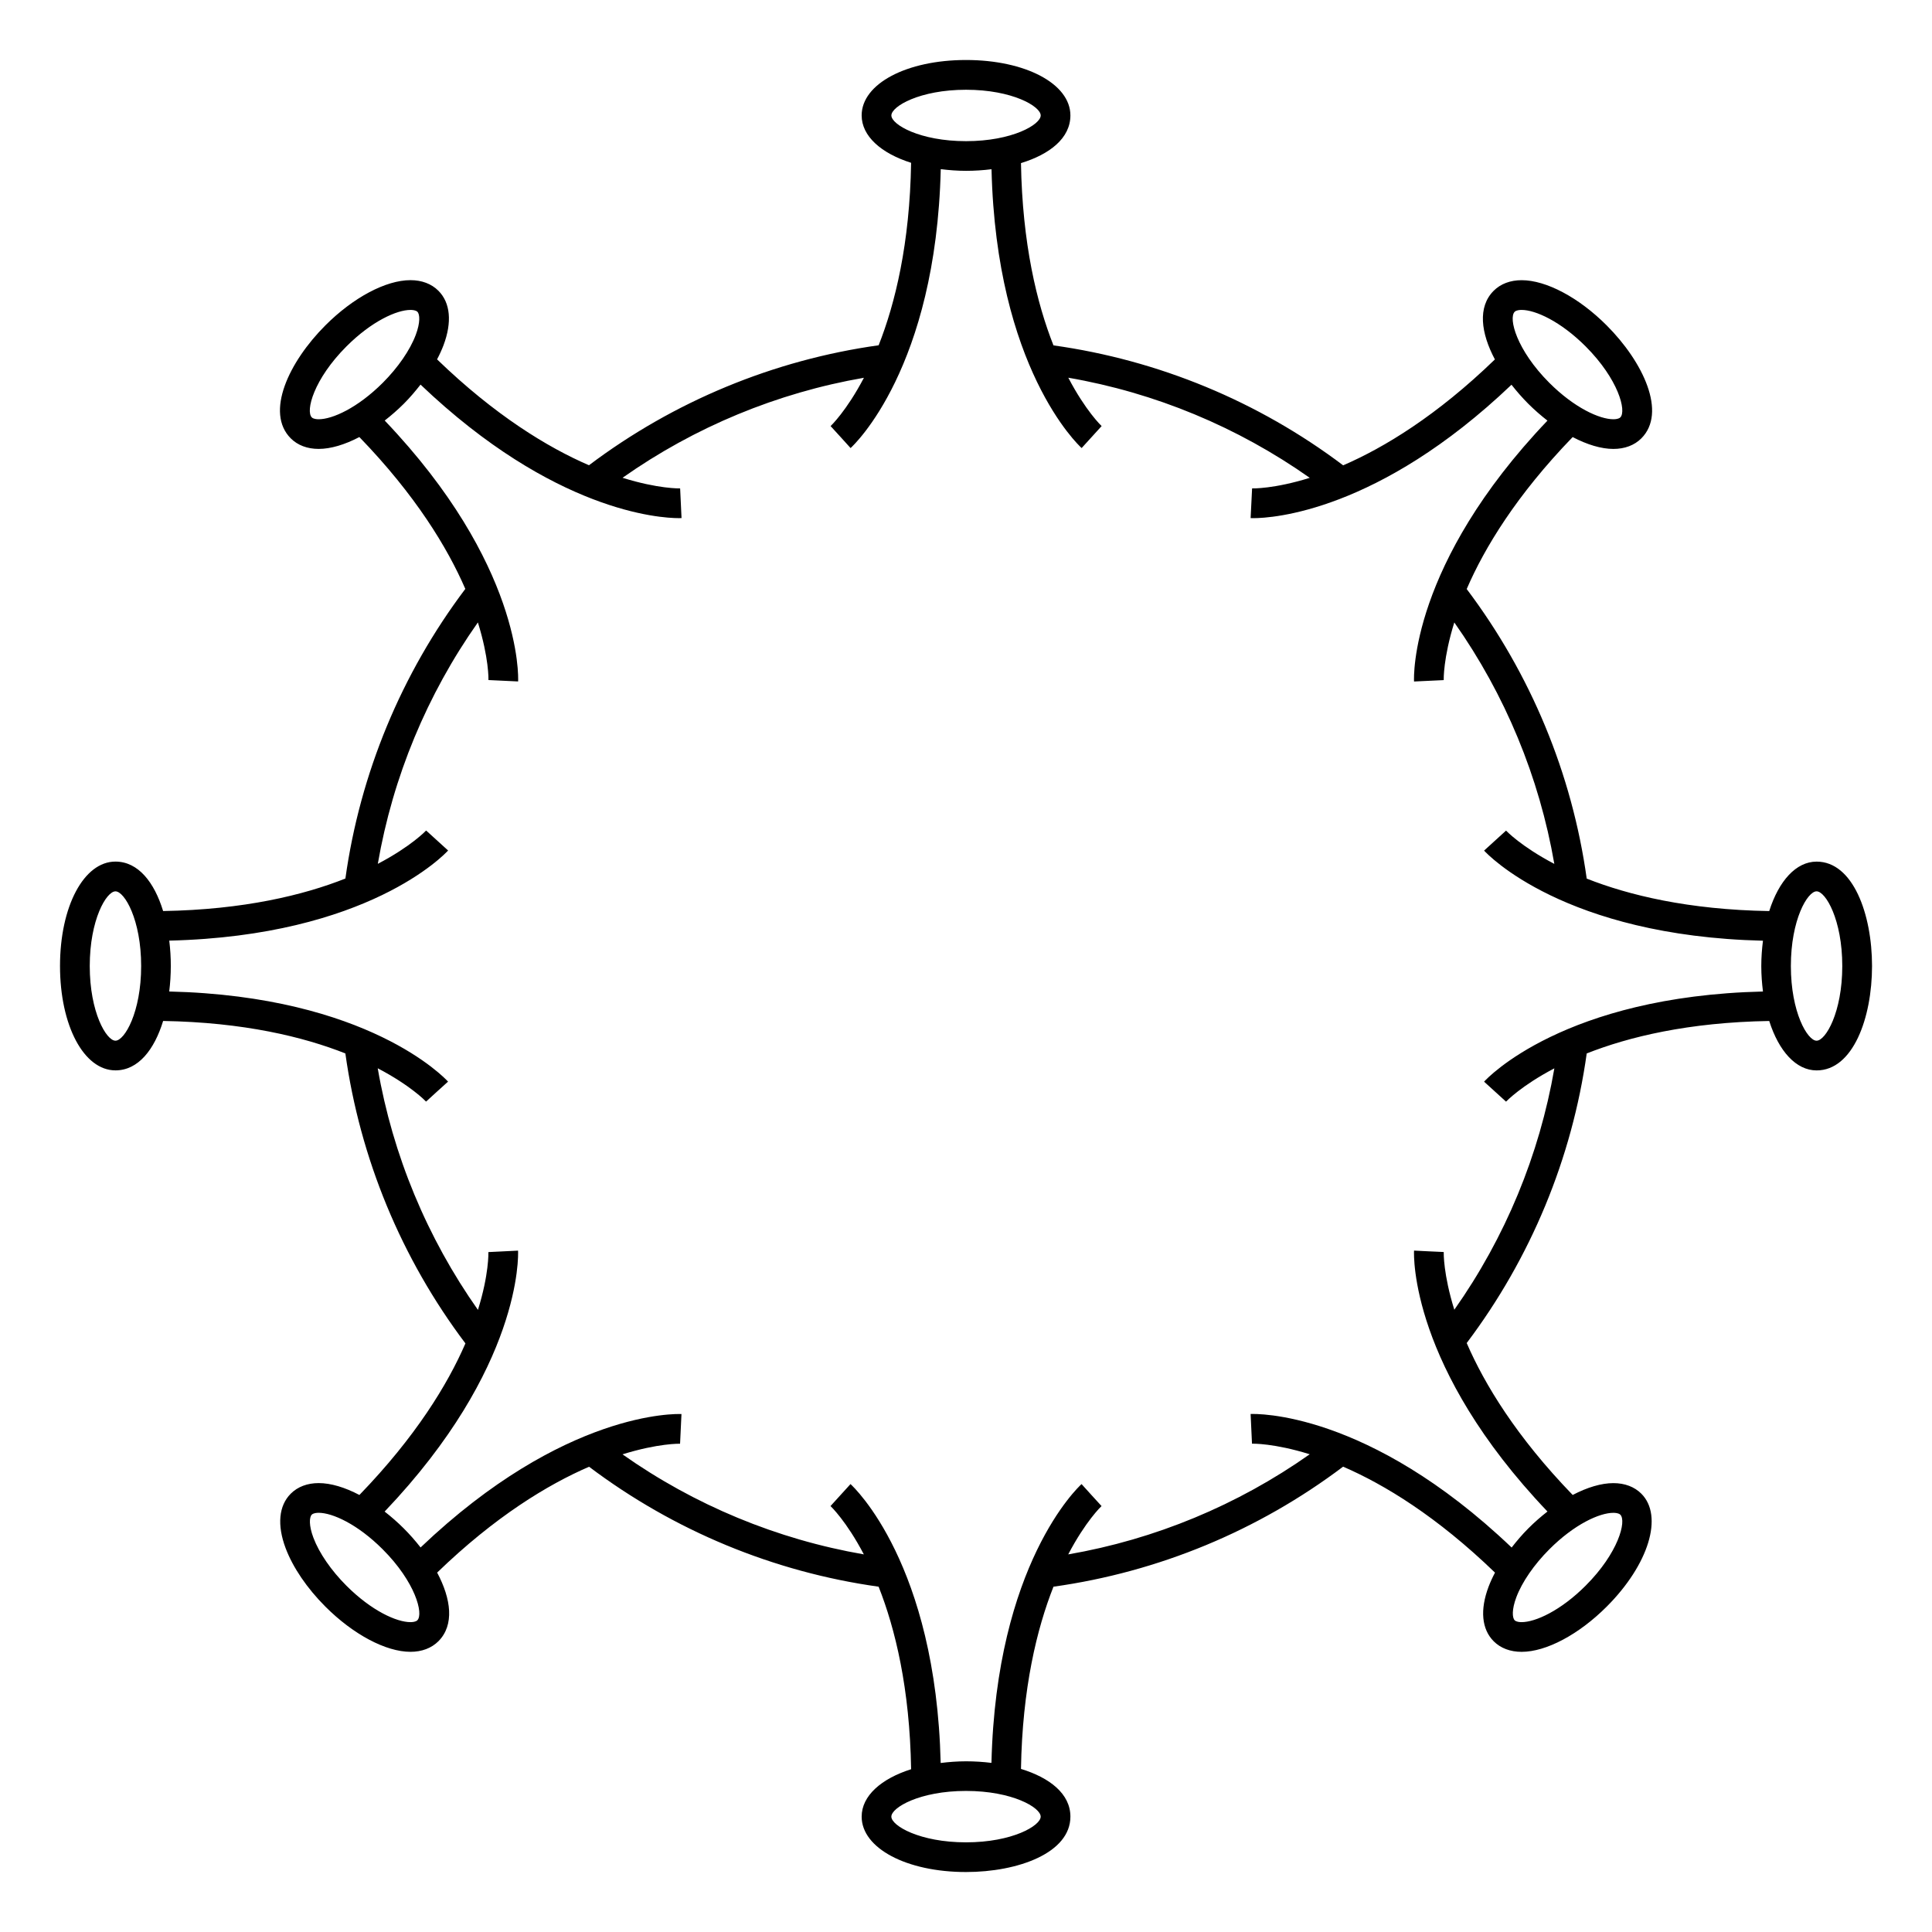 <?xml version="1.0" encoding="UTF-8"?>
<!-- Uploaded to: ICON Repo, www.iconrepo.com, Generator: ICON Repo Mixer Tools -->
<svg fill="#000000" width="800px" height="800px" version="1.1" viewBox="144 144 512 512" xmlns="http://www.w3.org/2000/svg">
 <path d="m174.59 427.66c6.082 0 10.332-5.551 12.641-13.094 21.363 0.355 37.215 4.219 48.293 8.605 3.891 27.82 14.82 54.312 31.82 76.848-4.727 10.891-13.219 24.781-28.098 40.164-3.84-2.019-7.574-3.148-10.789-3.148-3.012 0-5.578 0.977-7.398 2.801-3.184 3.18-3.668 8.316-1.363 14.453 1.926 5.117 5.668 10.613 10.539 15.488 7.383 7.383 16.023 11.973 22.539 11.973 3.012 0 5.574-0.973 7.406-2.801 4.293-4.305 3.375-11.23-0.332-18.195 15.359-14.852 29.316-23.32 40.262-28.051 22.484 16.949 48.895 27.895 76.73 31.789 4.394 11.09 8.262 26.965 8.613 48.371-7.949 2.519-13.105 7.078-13.105 12.562 0 8.371 11.891 14.684 27.656 14.684 13.746 0 27.664-5.043 27.664-14.684 0-6.082-5.551-10.332-13.098-12.641 0.355-21.363 4.227-37.219 8.613-48.293 27.84-3.894 54.254-14.836 76.754-31.809 10.938 4.727 24.875 13.215 40.254 28.082-0.668 1.258-1.242 2.516-1.707 3.742-2.305 6.129-1.828 11.262 1.363 14.453 1.832 1.832 4.394 2.797 7.398 2.797 6.512 0 15.152-4.586 22.539-11.973 11.152-11.152 15.105-24.027 9.18-29.945-1.836-1.832-4.398-2.793-7.406-2.793-3.211 0-6.938 1.125-10.781 3.137-14.871-15.375-23.355-29.324-28.086-40.262 16.969-22.5 27.914-48.918 31.805-76.742 11.09-4.387 26.965-8.254 48.367-8.605 2.523 7.949 7.086 13.098 12.562 13.098 9.641 0 14.684-13.914 14.684-27.664s-5.043-27.668-14.684-27.668c-5.481 0-10.035 5.152-12.562 13.105-21.402-0.348-37.277-4.219-48.367-8.605-3.883-27.816-14.84-54.223-31.805-76.738 4.723-10.938 13.211-24.898 28.082-40.273 3.84 2.016 7.574 3.144 10.789 3.144 3.012 0 5.574-0.965 7.406-2.797 6.809-6.809 0.535-20.215-9.184-29.945-7.383-7.391-16.023-11.977-22.535-11.977-3.012 0-5.578 0.973-7.406 2.801-4.305 4.297-3.387 11.23 0.32 18.199-15.352 14.852-29.277 23.332-40.211 28.066-22.5-16.969-48.941-27.898-76.77-31.789-4.387-11.078-8.25-26.926-8.613-48.305 7.547-2.309 13.098-6.559 13.098-12.641 0-8.371-11.898-14.684-27.664-14.684s-27.656 6.312-27.656 14.684c0 5.484 5.152 10.039 13.105 12.562-0.348 21.395-4.215 37.266-8.602 48.355-27.816 3.891-54.27 14.84-76.77 31.797-10.941-4.734-24.898-13.215-40.254-28.062 0.668-1.258 1.242-2.516 1.707-3.738 2.305-6.137 1.828-11.273-1.363-14.457-1.832-1.832-4.394-2.797-7.398-2.797-6.519 0-15.156 4.594-22.539 11.98-9.719 9.719-15.992 23.121-9.18 29.945 1.832 1.832 4.387 2.797 7.394 2.797 3.211 0 6.941-1.125 10.789-3.144 14.863 15.367 23.34 29.309 28.078 40.246-16.961 22.5-27.895 48.934-31.781 76.754-11.074 4.387-26.926 8.254-48.305 8.613-2.305-7.547-6.555-13.105-12.641-13.105-8.371 0-14.684 11.891-14.684 27.664 0 15.777 6.312 27.664 14.684 27.664zm450.82-47.449c2.402 0 6.812 7.516 6.812 19.797 0 12.273-4.41 19.789-6.812 19.789s-6.812-7.519-6.812-19.793c0-12.277 4.41-19.793 6.812-19.793zm-370.81 193.18c-0.43 0.43-1.332 0.492-1.836 0.492-3.637 0-10.297-2.984-16.973-9.668-4.035-4.039-7.215-8.66-8.734-12.695-1.234-3.269-1.09-5.465-0.438-6.121 0.426-0.426 1.332-0.492 1.832-0.492 3.633 0 10.285 2.992 16.961 9.672 8.684 8.68 10.879 17.113 9.188 18.812zm165.19 52.035c0 2.402-7.516 6.812-19.789 6.812s-19.785-4.41-19.785-6.812c0-2.402 7.512-6.812 19.785-6.812 12.277 0 19.789 4.406 19.789 6.812zm151.76-80.512c0.504 0 1.418 0.062 1.848 0.492 1.695 1.695-0.504 10.129-9.184 18.809-6.68 6.676-13.34 9.668-16.973 9.668-0.504 0-1.406-0.062-1.836-0.492-0.652-0.652-0.793-2.844 0.441-6.113 1.516-4.031 4.703-8.652 8.738-12.691 6.672-6.684 13.328-9.672 16.965-9.672zm-26.148-318.29c0.43-0.43 1.34-0.492 1.844-0.492 3.633 0 10.285 2.992 16.969 9.672 8.676 8.684 10.875 17.117 9.184 18.809-0.43 0.43-1.34 0.492-1.844 0.492-3.637 0-10.301-2.992-16.984-9.668-8.668-8.684-10.863-17.117-9.168-18.812zm-165.18-52.027c0-2.402 7.512-6.812 19.785-6.812 12.281 0 19.789 4.41 19.789 6.812 0 2.402-7.512 6.812-19.789 6.812s-19.785-4.414-19.785-6.812zm-151.76 80.508c-0.5 0-1.406-0.062-1.832-0.488-1.695-1.699 0.5-10.133 9.18-18.812 6.676-6.68 13.336-9.672 16.973-9.672 0.504 0 1.406 0.062 1.836 0.492 0.652 0.656 0.793 2.844-0.441 6.121-1.516 4.035-4.703 8.66-8.738 12.695-6.688 6.676-13.34 9.664-16.977 9.664zm-39.602 138.17c52.664-1.266 73.031-22.934 73.891-23.883l-5.824-5.297c-0.09 0.094-4.016 4.227-12.805 8.832 3.969-23.004 13.031-44.848 26.52-63.98 2.953 9.461 2.809 15.145 2.801 15.273l7.863 0.371c0.066-1.281 0.988-31.012-35.355-69.145 1.723-1.344 3.426-2.816 5.062-4.449 1.633-1.633 3.074-3.344 4.43-5.074 35.355 33.707 63.496 35.387 68.438 35.387 0.387 0 0.637-0.012 0.73-0.016l-0.371-7.863c-0.09 0.004-5.777 0.148-15.262-2.816 19.125-13.465 40.988-22.523 63.969-26.504-4.609 8.789-8.738 12.715-8.832 12.805l2.656 2.906 2.641 2.918c0.949-0.859 22.633-21.234 23.895-73.914 2.144 0.262 4.371 0.445 6.719 0.445 2.266 0 4.523-0.152 6.734-0.426 1.266 52.664 22.934 73.031 23.883 73.891l5.297-5.824c-0.094-0.09-4.227-4.016-8.832-12.816 22.996 3.977 44.859 13.047 63.988 26.535-9.484 2.953-15.172 2.809-15.281 2.797l-0.391 7.871c0.094 0.004 0.336 0.016 0.734 0.016 4.961 0 33.078-1.691 68.402-35.359 1.371 1.746 2.856 3.453 4.457 5.055 1.645 1.637 3.344 3.113 5.07 4.457-36.344 38.133-35.426 67.855-35.355 69.137l7.863-0.371c-0.004-0.125-0.141-5.816 2.809-15.281 13.48 19.141 22.531 40.992 26.504 63.984-8.785-4.602-12.711-8.734-12.793-8.82l-5.82 5.297c0.859 0.949 21.238 22.625 73.906 23.883-0.27 2.152-0.445 4.383-0.445 6.734 0 2.352 0.18 4.582 0.445 6.727-52.668 1.258-73.047 22.934-73.906 23.891l5.82 5.297c0.09-0.094 4.016-4.219 12.805-8.828-3.973 22.996-13.027 44.848-26.512 63.973-2.938-9.414-2.812-15.078-2.809-15.266l-0.008-0.031-3.93-0.18-3.93-0.195c-0.066 1.281-0.988 31.004 35.359 69.148-1.723 1.344-3.426 2.816-5.062 4.461-1.633 1.633-3.082 3.344-4.43 5.082-38.16-36.367-67.902-35.441-69.176-35.387l0.367 7.863c0.156 0 5.848-0.141 15.297 2.809-19.133 13.488-40.98 22.551-64 26.535 4.609-8.797 8.738-12.727 8.832-12.809l-2.656-2.906-2.641-2.918c-0.957 0.859-22.617 21.227-23.879 73.883-2.215-0.273-4.477-0.418-6.738-0.418-2.348 0-4.57 0.18-6.719 0.445-1.258-52.676-22.945-73.051-23.895-73.914l-5.297 5.824c0.094 0.09 4.227 4.019 8.832 12.809-23.008-3.984-44.848-13.031-63.961-26.512 9.469-2.953 15.152-2.812 15.258-2.816l0.371-7.863c-1.238-0.051-30.988-0.992-69.137 35.355-1.375-1.758-2.871-3.465-4.473-5.062-1.637-1.637-3.336-3.106-5.055-4.449 36.344-38.148 35.43-67.871 35.359-69.152l-7.863 0.387c0.004 0.125 0.195 5.816-2.766 15.32-13.492-19.141-22.582-41.023-26.559-64.031 8.723 4.57 12.641 8.652 12.793 8.816l0.016 0.016 2.906-2.656 2.922-2.641c-0.859-0.949-21.227-22.625-73.891-23.883 0.273-2.215 0.418-4.477 0.418-6.738 0.012-2.266-0.141-4.527-0.406-6.738zm-14.266-13.059c2.402 0 6.812 7.516 6.812 19.789 0 12.273-4.41 19.789-6.812 19.789-2.402 0.004-6.812-7.516-6.812-19.785 0-12.281 4.41-19.793 6.812-19.793z"/>
</svg>